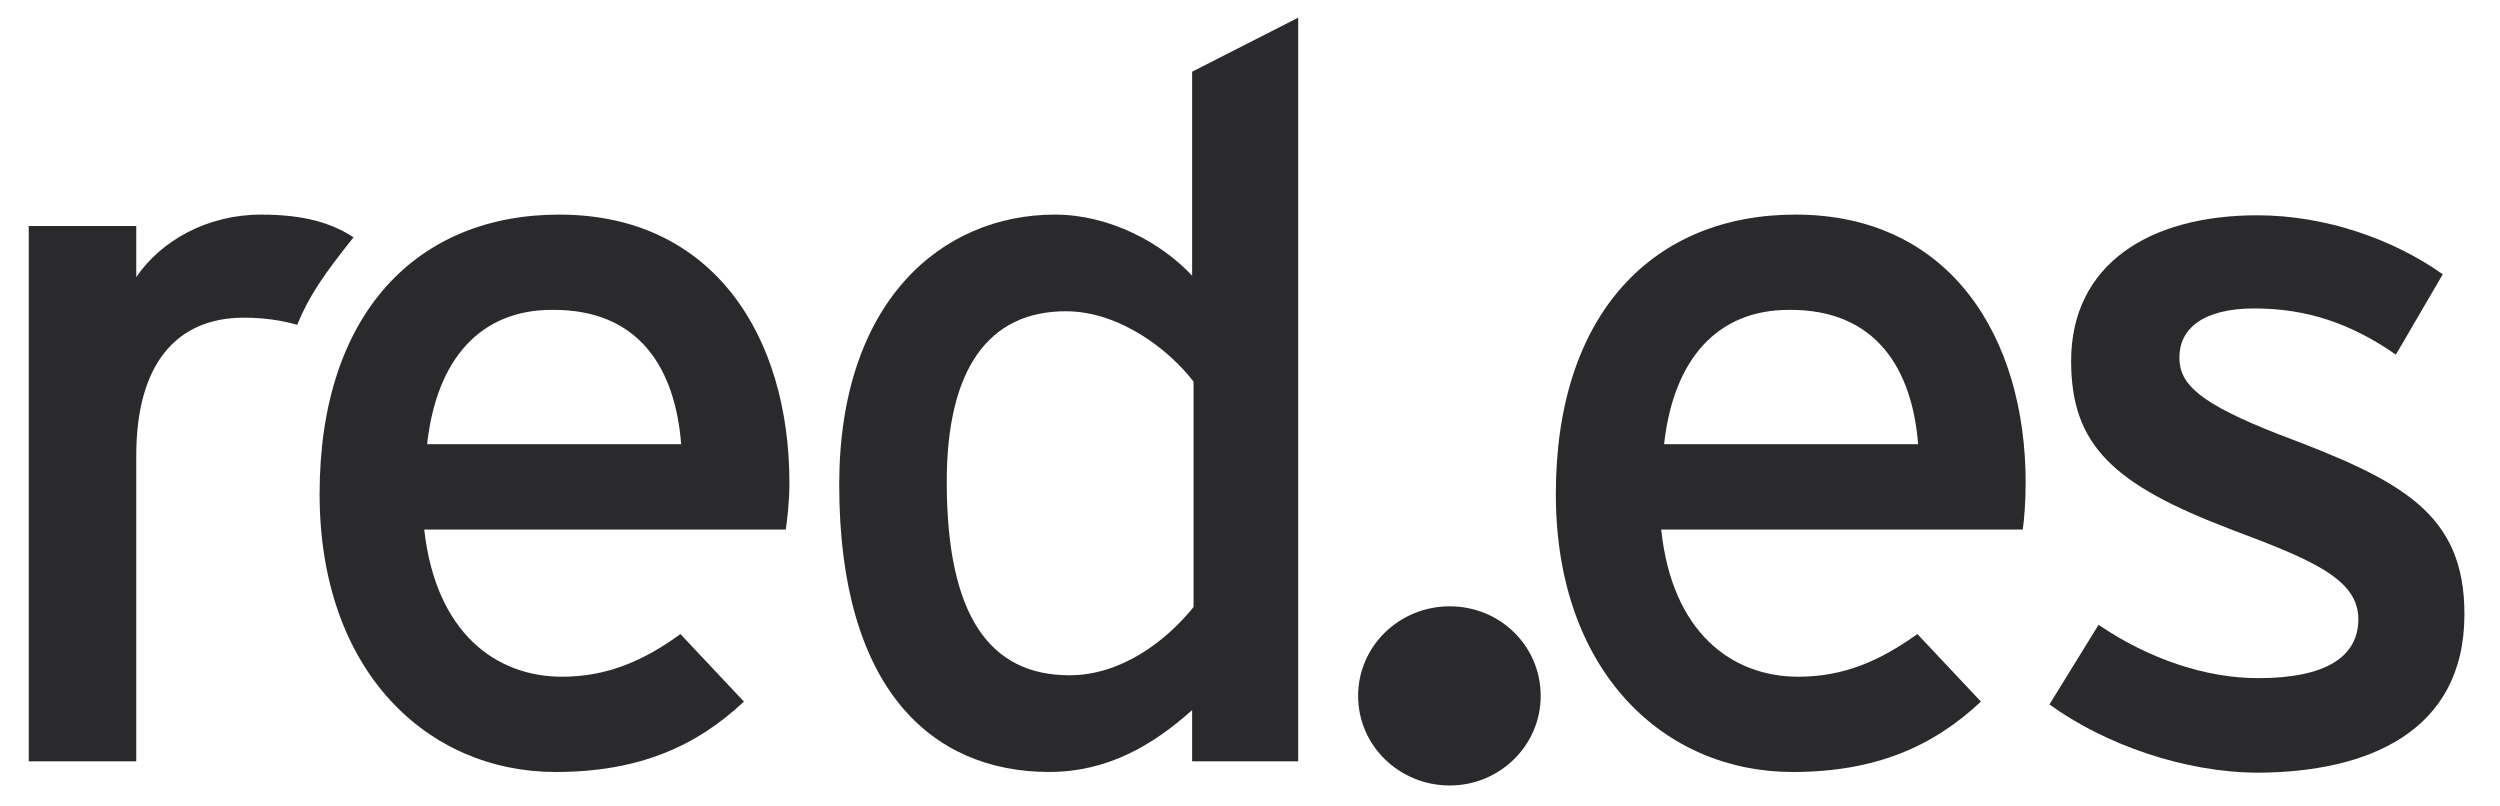 <svg width="93" height="30" viewBox="0 0 93 30" fill="none" xmlns="http://www.w3.org/2000/svg">
<path fill-rule="evenodd" clip-rule="evenodd" d="M13.15 8.829C12.345 8.3 11.325 7.983 9.714 7.983C7.7 7.983 5.982 8.961 5.069 10.31V8.406H1.069V28.321H5.069V16.948C5.069 13.563 6.546 11.818 9.07 11.818C9.848 11.818 10.492 11.924 11.056 12.082C11.513 10.971 12.076 10.178 13.15 8.829Z" fill="#2A2A2D"/>
<path fill-rule="evenodd" clip-rule="evenodd" d="M29.366 17.953C29.366 12.558 26.574 7.983 20.802 7.983C15.54 7.983 11.889 11.633 11.889 18.377C11.889 24.988 15.916 28.718 20.668 28.718C23.755 28.718 25.903 27.765 27.674 26.099L25.312 23.587C23.97 24.565 22.601 25.174 20.909 25.174C18.439 25.174 16.211 23.534 15.781 19.699H29.232C29.285 19.329 29.366 18.668 29.366 17.953ZM25.339 16.525H15.889C16.238 13.352 17.875 11.527 20.533 11.527C23.835 11.5 25.124 13.775 25.339 16.525Z" fill="#2A2A2D"/>
<path fill-rule="evenodd" clip-rule="evenodd" d="M48.293 28.321V0.657L44.347 2.667V10.257C43.219 9.041 41.286 7.983 39.246 7.983C35.031 7.983 31.219 11.209 31.219 18.033C31.219 25.623 34.655 28.717 39.031 28.717C41.179 28.717 42.87 27.739 44.347 26.416V28.321H48.293ZM44.4 22.582C43.353 23.878 41.689 25.12 39.783 25.12C36.83 25.12 35.219 22.925 35.219 17.927C35.219 13.722 36.776 11.579 39.649 11.579C41.662 11.579 43.514 13.034 44.4 14.198V22.582Z" fill="#2A2A2D"/>
<path fill-rule="evenodd" clip-rule="evenodd" d="M75.354 17.953C75.354 12.558 72.562 7.983 66.79 7.983C61.528 7.983 57.877 11.633 57.877 18.377C57.877 24.988 61.904 28.718 66.683 28.718C69.77 28.718 71.918 27.765 73.69 26.099L71.327 23.587C69.958 24.565 68.616 25.174 66.897 25.174C64.428 25.174 62.199 23.534 61.797 19.699H75.247C75.3 19.329 75.354 18.668 75.354 17.953ZM71.354 16.525H61.904C62.253 13.352 63.891 11.527 66.548 11.527C69.824 11.5 71.139 13.775 71.354 16.525Z" fill="#2A2A2D"/>
<path fill-rule="evenodd" clip-rule="evenodd" d="M91.677 22.846C91.677 19.091 89.341 17.874 84.831 16.181C81.771 14.991 81.073 14.277 81.073 13.299C81.073 12.241 81.932 11.474 83.865 11.474C85.797 11.474 87.462 12.029 89.126 13.193L90.871 10.204C89.046 8.908 86.522 8.009 83.972 8.009C79.918 8.009 77.046 9.861 77.046 13.431C77.046 16.578 78.629 18.033 83.005 19.699C85.959 20.81 87.731 21.524 87.731 23.031C87.731 24.433 86.522 25.227 83.999 25.227C82.093 25.227 79.972 24.539 78.066 23.243L76.24 26.205C78.281 27.686 81.26 28.744 84.026 28.744C88.026 28.718 91.677 27.263 91.677 22.846Z" fill="#2A2A2D"/>
<path fill-rule="evenodd" clip-rule="evenodd" d="M50.522 25.888C50.522 24.036 52.052 22.555 53.931 22.555C55.81 22.555 57.314 24.036 57.314 25.888C57.314 27.739 55.783 29.22 53.931 29.22C52.052 29.22 50.522 27.739 50.522 25.888Z" fill="#2A2A2D"/>
</svg>

